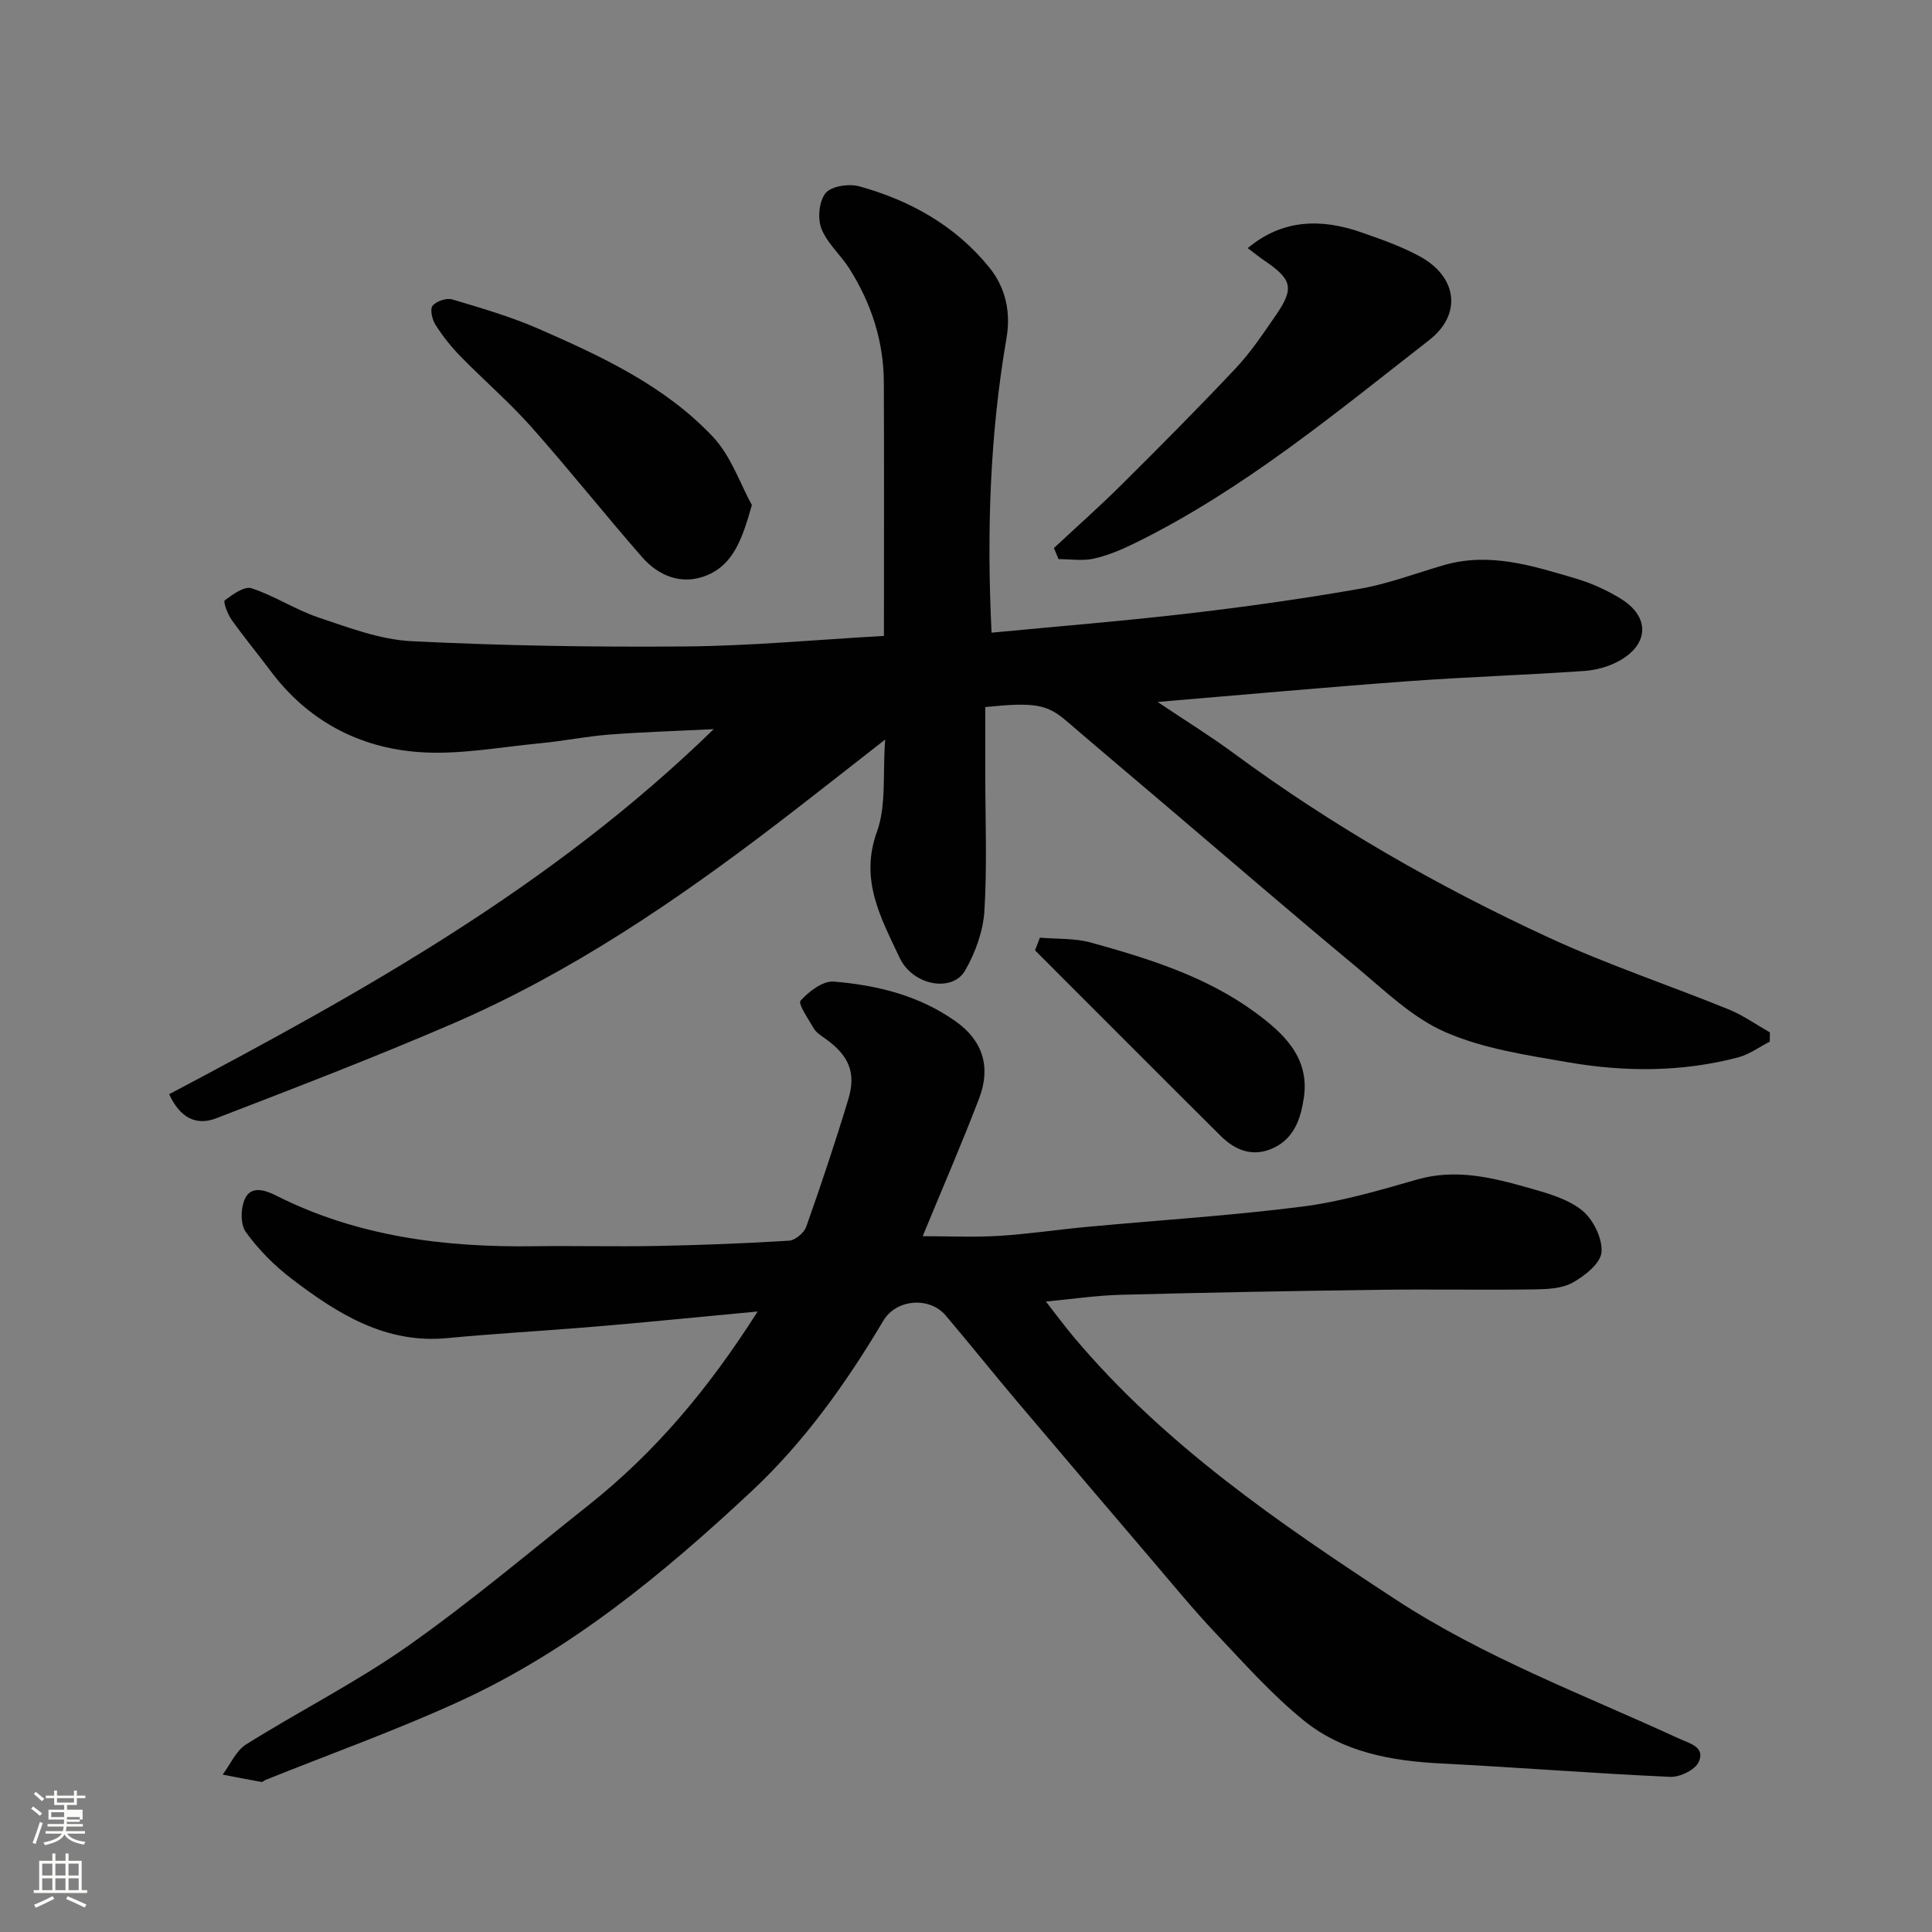 <svg enable-background="new 0 0 400 400" viewBox="0 0 400 400" xmlns="http://www.w3.org/2000/svg"><rect x="0" y="0" width="400" height="400" fill="#808080" stroke="none"/><path d="m6.44 374.46.42-.45c.65.47 1.27.95 1.85 1.44l-.45.49c-.65-.56-1.25-1.06-1.82-1.48m.93 7.33-.63-.26c.55-1.36 1.05-2.8 1.52-4.33.19.1.38.19.59.27-.46 1.29-.95 2.73-1.48 4.32m-.38-10.38.44-.42c.43.34 1.01.82 1.74 1.44l-.49.49c-.53-.51-1.09-1.01-1.69-1.51m2.5.35h1.72v-1.04h.59v1.04h3.52v-1.04h.59v1.04h1.75v.53h-1.75v1.42h-2.03v.97h3.22v2.03h-3.24c0 .35-.01.66-.03.93h3.32v.53h-3.37c-.03.27-.08.58-.15.94h3.96v.53h-3.71c.67.92 1.93 1.48 3.79 1.68-.13.24-.23.44-.29.59-2.13-.38-3.48-1.08-4.04-2.12-.43.97-1.77 1.72-4.03 2.23-.09-.19-.2-.37-.33-.55 2.1-.42 3.37-1.03 3.81-1.83h-3.36v-.53h3.58c.08-.29.13-.61.16-.94h-3.33v-.53h3.39c.02-.27.04-.58.04-.93h-3.23v-2.03h3.25v-.97h-2.07v-1.42h-1.73zm1.12 3.44v1h2.65c.01-.3.02-.44.01-.4v-.25-.35zm1.19-2h3.52v-.91h-3.52zm4.71 3h-2.63v.59c0 .15-.01.28-.01.4h2.64v-1.99z" fill="#fbfcfa"/><path d="m13.56 383.74h.63v1.52h2.72v6.07h1.13v.6h-11.06v-.6h1.13v-6.07h2.73v-1.52h.63v1.52h2.1v-1.52zm-2.69 8.83.38.56c-1.24.63-2.53 1.25-3.85 1.85-.1-.21-.21-.42-.34-.63 1.36-.55 2.63-1.15 3.81-1.78m-2.13-4.27h2.1v-2.45h-2.1zm0 3.04h2.1v-2.46h-2.1zm2.72-3.04h2.1v-2.45h-2.1zm0 3.04h2.1v-2.46h-2.1zm6.07 3.6c-1.41-.71-2.7-1.3-3.86-1.78l.35-.56c1.45.62 2.75 1.19 3.88 1.72zm-1.25-9.09h-2.1v2.45h2.1zm-2.09 5.49h2.1v-2.46h-2.1z" fill="#fbfcfa"/><g fill="#010101"><path d="m205.29 130.99c13.81-1.33 27.37-2.41 40.87-3.99 11.85-1.38 23.68-3.05 35.43-5.11 5.89-1.03 11.58-3.22 17.36-4.89 9.51-2.75 18.47.17 27.4 2.81 3.22.95 6.39 2.41 9.25 4.17 5.92 3.65 5.87 9.24-.12 12.71-2.18 1.26-4.88 2.04-7.4 2.22-12.18.85-24.4 1.24-36.58 2.13-16.9 1.24-33.78 2.78-51.84 4.29 5.7 3.82 10.84 6.99 15.67 10.55 20.46 15.09 42.41 27.66 65.43 38.28 12.09 5.58 24.8 9.81 37.16 14.83 2.99 1.22 5.69 3.15 8.52 4.76-.01.64-.02 1.27-.03 1.91-2.17 1.11-4.24 2.65-6.54 3.26-11.66 3.07-23.53 3.04-35.3 1-8.61-1.49-17.54-2.81-25.42-6.27-6.84-3.01-12.6-8.69-18.5-13.59-13.4-11.13-26.59-22.52-39.87-33.8-6.64-5.64-13.3-11.25-19.91-16.93-4.06-3.49-6.58-4-16.88-2.94v13.73c0 9.5.4 19.02-.18 28.48-.26 4.21-1.88 8.66-4.01 12.36-2.63 4.56-10.83 3.13-13.56-2.7-3.8-8.12-8.32-16.05-4.68-26.05 1.97-5.44 1.17-11.88 1.7-19.09-8.11 6.32-15.11 11.86-22.19 17.28-21.07 16.12-42.95 31.01-67.4 41.56-16.12 6.96-32.53 13.25-48.91 19.57-4.33 1.67-7.61-.32-9.73-4.99 39.74-21.01 79.04-42.77 112.74-75.58-8.19.41-14.99.61-21.77 1.14-4.72.37-9.39 1.33-14.11 1.78-8.35.79-16.78 2.42-25.05 1.84-12.51-.88-23.14-6.51-30.86-16.85-2.64-3.54-5.47-6.94-8.03-10.55-.83-1.17-1.78-3.74-1.42-4.02 1.63-1.23 4.07-2.99 5.55-2.51 4.78 1.57 9.11 4.46 13.88 6.06 6.27 2.1 12.74 4.58 19.23 4.9 18.9.94 37.85 1.25 56.77 1.09 13.5-.11 26.99-1.39 41.05-2.18 0-17.57.05-35.05-.02-52.52-.04-8.52-2.61-16.37-7.14-23.53-1.81-2.86-4.61-5.24-5.79-8.29-.82-2.13-.48-5.74.89-7.36 1.23-1.45 4.84-1.97 6.98-1.38 10.54 2.93 19.88 8.14 26.89 16.79 3.44 4.24 4.48 9.37 3.56 14.66-3.47 20.15-4.09 40.37-3.09 60.96z"/><path d="m156.86 271.53c-8.68.82-16.03 1.54-23.38 2.22-4.75.44-9.5.86-14.26 1.23-8.87.7-17.75 1.21-26.6 2.06-12.8 1.23-22.73-5.04-32.2-12.25-3.6-2.74-6.92-6.09-9.55-9.75-1.15-1.61-1.05-5.1-.08-7 1.24-2.42 3.8-1.81 6.34-.53 16.81 8.5 34.89 10.77 53.46 10.51 8.5-.12 17 .11 25.49-.06 9.1-.18 18.21-.52 27.29-1.09 1.27-.08 3.1-1.62 3.55-2.88 3.09-8.73 6.03-17.52 8.71-26.39 1.7-5.6.08-9.15-4.91-12.67-.81-.57-1.73-1.16-2.21-1.97-1.13-1.92-3.33-5.16-2.77-5.77 1.72-1.92 4.63-4.15 6.89-3.96 8.97.73 17.71 2.89 25.24 8.24 5.56 3.95 7.35 9.37 4.85 15.93-3.58 9.39-7.6 18.61-11.69 28.54 5.39 0 10.63.25 15.83-.07 6.05-.37 12.07-1.29 18.11-1.85 14.89-1.39 29.84-2.32 44.67-4.21 8.02-1.02 15.91-3.35 23.71-5.59 8.01-2.31 15.55-.44 23.09 1.7 3.86 1.09 8.06 2.24 11.08 4.65 2.32 1.85 4.27 5.81 4.06 8.66-.17 2.31-3.49 4.95-6.01 6.34-2.28 1.26-5.38 1.35-8.13 1.39-10.66.14-21.33-.06-31.99.08-17.77.24-35.53.56-53.29 1.03-5.1.13-10.18.89-15.62 1.4 1.92 2.45 3.8 5 5.83 7.42 18.75 22.27 42.42 38.44 66.51 54.22 18.43 12.06 38.9 19.71 58.71 28.83 2.2 1.01 5.54 1.74 4.11 4.86-.75 1.64-3.9 3.17-5.9 3.08-15.81-.71-31.6-1.97-47.41-2.77-10.33-.52-20.37-2.33-28.48-8.92-6.61-5.37-12.36-11.85-18.24-18.07-4.52-4.78-8.7-9.88-12.97-14.89-9.39-11-18.77-22.01-28.11-33.06-4.98-5.89-9.8-11.92-14.79-17.81-3.33-3.94-10.22-3.44-12.91 1.07-7.67 12.9-16.34 25.09-27.3 35.33-18.23 17.04-37.47 32.94-60.36 43.44-13.14 6.03-26.81 10.91-40.24 16.31-.3.12-.61.46-.87.42-2.68-.47-5.35-1-8.02-1.52 1.6-2.12 2.76-4.93 4.86-6.25 11.05-6.93 22.78-12.84 33.42-20.32 12.97-9.13 25.13-19.41 37.57-29.29 13.67-10.87 24.73-23.98 34.91-40.02z"/><path d="m258.33 51.37c7.14-5.97 15.12-6.18 23.44-3.29 4.14 1.44 8.33 2.91 12.16 4.99 7.78 4.22 8.83 11.99 1.97 17.34-19.44 15.14-38.45 30.97-60.77 41.96-2.76 1.36-5.65 2.61-8.63 3.28-2.33.53-4.89.11-7.34.11-.32-.76-.64-1.52-.96-2.29 4.71-4.4 9.55-8.68 14.12-13.23 7.96-7.91 15.88-15.87 23.56-24.04 3.11-3.31 5.68-7.17 8.27-10.93 3.86-5.6 3.39-7.41-2.39-11.33-1.17-.8-2.28-1.71-3.43-2.57z"/><path d="m155.67 104.57c-1.96 6.85-3.76 12.34-9.48 14.61-5 1.98-9.77.13-13.2-3.78-7.79-8.89-15.13-18.17-22.98-27-4.57-5.14-9.83-9.67-14.65-14.6-1.94-1.98-3.7-4.2-5.19-6.54-.69-1.08-1.19-3.23-.61-3.95.77-.96 2.88-1.67 4.07-1.32 6.04 1.8 12.15 3.58 17.91 6.1 13.05 5.7 26.08 11.78 36.01 22.29 3.83 4.05 5.74 9.9 8.12 14.19z"/><path d="m215.3 194.13c3.53.31 7.21.09 10.57 1.02 11.91 3.3 23.81 7 33.91 14.39 5.77 4.22 11.42 9.29 10.17 17.73-.62 4.2-1.94 8.34-6.24 10.38-4.22 2-7.91.58-10.98-2.47-12.85-12.77-25.64-25.61-38.44-38.42.33-.88.67-1.75 1.01-2.63z"/></g></svg>